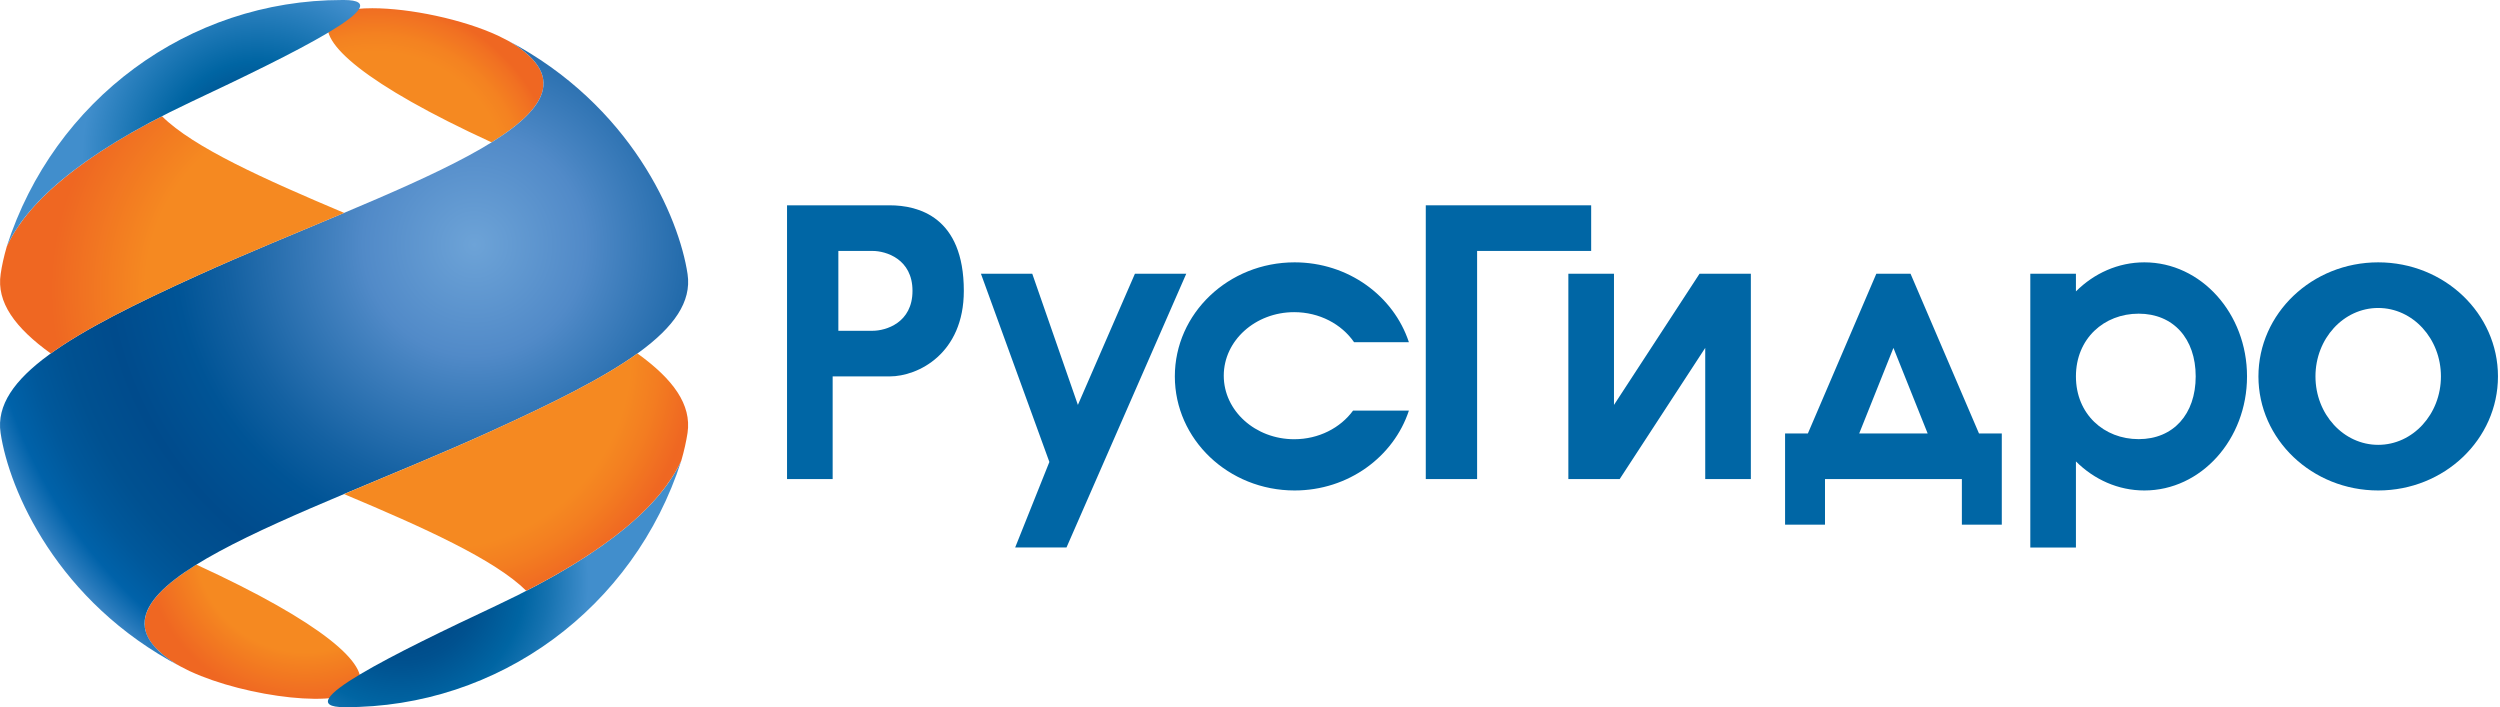 <svg width="905" height="256" viewBox="0 0 905 256" fill="none" xmlns="http://www.w3.org/2000/svg">
<path d="M65.358 241.271C65.344 241.27 65.331 241.266 65.319 241.26C65.336 241.276 65.336 241.276 65.358 241.276V241.271ZM58.582 213.849C58.417 214.025 58.208 214.223 58.043 214.388L58.027 214.405C56.982 215.483 56.047 216.594 55.277 217.666L55.249 217.694C55.143 217.856 55.033 218.015 54.919 218.172C54.903 218.2 54.892 218.255 54.864 218.282C54.754 218.431 54.683 218.59 54.556 218.733C54.54 218.816 54.523 218.827 54.485 218.876C54.408 219.019 54.32 219.14 54.243 219.316C54.227 219.355 54.177 219.41 54.155 219.443C54.089 219.586 53.99 219.745 53.935 219.877C53.919 219.905 53.88 219.943 53.864 220.015C53.517 220.641 53.242 221.323 52.989 221.939C52.978 222.016 52.962 222.088 52.94 222.104C52.912 222.264 52.852 222.379 52.835 222.5L52.758 222.709C52.73 222.83 52.692 222.957 52.675 223.072C52.673 223.149 52.66 223.225 52.637 223.298C52.61 223.408 52.56 223.501 52.538 223.666C52.522 223.738 52.522 223.815 52.522 223.87C52.511 223.982 52.494 224.094 52.472 224.205C52.436 224.285 52.417 224.371 52.417 224.458C52.385 224.564 52.367 224.673 52.362 224.783V225.036L52.351 225.382V225.712C52.351 225.872 52.351 226.031 52.362 226.207V226.493C52.362 226.603 52.362 226.68 52.379 226.796C52.379 226.895 52.406 226.961 52.434 227.082C52.472 227.17 52.472 227.28 52.489 227.367C52.512 227.472 52.522 227.579 52.516 227.686C52.528 227.772 52.558 227.855 52.604 227.928C52.62 228.077 52.659 228.176 52.67 228.258C52.666 228.35 52.685 228.44 52.725 228.522C52.753 228.632 52.807 228.748 52.835 228.852C52.846 228.951 52.885 229.023 52.895 229.111C52.95 229.226 52.978 229.353 53.038 229.485C53.066 229.567 53.088 229.639 53.115 229.683C53.221 229.87 53.302 230.069 53.358 230.277C53.446 230.469 53.556 230.662 53.66 230.865C53.676 230.92 53.715 230.975 53.748 231.03C53.814 231.168 53.924 231.289 53.973 231.432C54.039 231.509 54.094 231.58 54.094 231.663C54.194 231.784 54.248 231.883 54.358 232.037C54.397 232.114 54.446 232.169 54.501 232.235C54.567 232.378 54.694 232.477 54.765 232.625C54.826 232.702 54.864 232.774 54.903 232.84C55.029 232.95 55.117 233.109 55.216 233.241L55.354 233.406C55.5 233.541 55.627 233.697 55.728 233.868C55.783 233.879 55.838 233.951 55.849 234.022C56.019 234.171 56.179 234.358 56.344 234.555C56.36 234.555 56.36 234.589 56.388 234.6C56.756 234.962 57.152 235.386 57.62 235.743C57.669 235.82 57.702 235.853 57.719 235.892C57.884 236.068 58.065 236.211 58.285 236.359L58.456 236.535C58.621 236.662 58.786 236.816 58.94 236.981C59.025 237.009 59.101 237.061 59.16 237.129C59.325 237.272 59.523 237.448 59.726 237.575C59.776 237.63 59.864 237.674 59.902 237.734C60.122 237.877 60.325 238.037 60.535 238.202C60.59 238.262 60.645 238.279 60.688 238.323C60.947 238.488 61.194 238.68 61.469 238.856L61.497 238.911C61.799 239.109 62.107 239.318 62.41 239.5C63.328 240.121 64.291 240.71 65.352 241.26C66.436 241.837 67.502 242.37 68.597 242.92L68.817 243.008C89.011 252.413 125.171 256.95 129.819 248.547C134.163 240.776 116.79 225.377 71.077 204.39C65.996 207.58 61.739 210.715 58.582 213.849V213.849Z" fill="url(#paint0_radial)"/>
<path d="M119.233 7.386C114.911 15.124 132.267 30.545 177.986 51.548C178.288 51.328 178.596 51.147 178.876 50.965V50.954C180.911 49.651 182.842 48.386 184.563 47.088C184.563 47.077 184.596 47.055 184.613 47.038C184.866 46.873 185.047 46.692 185.278 46.544C185.306 46.544 185.328 46.511 185.344 46.489C185.608 46.312 185.811 46.136 186.004 45.983C186.042 45.966 186.07 45.928 186.092 45.895C186.302 45.738 186.517 45.588 186.735 45.444V45.4C187.681 44.646 188.517 43.915 189.32 43.172L189.87 42.71C189.898 42.683 189.898 42.628 189.947 42.589C190.09 42.446 190.25 42.27 190.404 42.155C190.434 42.139 190.46 42.116 190.48 42.089C190.5 42.061 190.514 42.029 190.519 41.995C190.684 41.858 190.838 41.731 190.998 41.583C191.016 41.526 191.053 41.478 191.102 41.445L191.52 41.022C191.56 40.974 191.595 40.922 191.625 40.868C191.79 40.714 191.905 40.554 192.07 40.417C192.081 40.389 192.109 40.389 192.109 40.373C192.551 39.864 192.979 39.341 193.39 38.806L193.401 38.773C193.511 38.619 193.632 38.476 193.72 38.333C193.747 38.272 193.824 38.223 193.846 38.168L194.116 37.772C194.138 37.695 194.209 37.651 194.264 37.557C194.314 37.458 194.413 37.337 194.473 37.211C194.523 37.145 194.556 37.079 194.622 37.007C194.682 36.875 194.759 36.76 194.825 36.639C194.962 36.462 195.075 36.267 195.161 36.061C195.216 35.995 195.243 35.946 195.243 35.88C195.326 35.742 195.408 35.621 195.458 35.495L195.513 35.346C195.672 35.033 195.81 34.741 195.909 34.428C195.909 34.406 195.92 34.406 195.92 34.373C195.975 34.246 196.035 34.136 196.068 34.004C196.085 33.922 196.123 33.861 196.156 33.801C196.173 33.669 196.206 33.575 196.244 33.449C196.277 33.361 196.31 33.3 196.327 33.201C196.343 33.102 196.376 33.014 196.415 32.855C196.459 32.8 196.47 32.696 196.486 32.635C196.503 32.508 196.525 32.415 196.536 32.3C196.543 32.214 196.565 32.13 196.602 32.052L196.651 31.722C196.651 31.634 196.651 31.546 196.668 31.425C196.668 31.359 196.684 31.26 196.684 31.128C196.695 31.057 196.695 30.963 196.717 30.87C196.717 30.798 196.739 30.639 196.739 30.551V30.193C196.739 30.012 196.739 29.885 196.717 29.726C196.717 29.643 196.717 29.555 196.706 29.423C196.704 29.334 196.693 29.246 196.673 29.159C196.673 29.066 196.673 28.928 196.662 28.857C196.661 28.764 196.648 28.671 196.624 28.582C196.607 28.45 196.574 28.362 196.558 28.307C196.541 28.158 196.525 28.103 196.503 27.988C196.503 27.889 196.475 27.801 196.442 27.68C196.426 27.581 196.343 27.515 196.343 27.388C196.319 27.285 196.288 27.184 196.25 27.086C196.228 27.009 196.189 26.91 196.178 26.822C196.14 26.712 196.085 26.591 196.035 26.481C196.032 26.393 195.997 26.309 195.936 26.244C195.887 26.107 195.848 25.942 195.766 25.805C195.738 25.727 195.716 25.628 195.689 25.579C195.579 25.414 195.513 25.244 195.403 25.095C195.373 25.008 195.33 24.927 195.276 24.853C195.238 24.743 195.155 24.622 195.106 24.518C195.073 24.43 195.001 24.347 194.952 24.259C194.88 24.149 194.792 24.039 194.743 23.929C194.671 23.825 194.638 23.748 194.561 23.671C194.479 23.555 194.424 23.44 194.325 23.33C194.275 23.237 194.21 23.153 194.132 23.082C194.061 22.967 193.973 22.862 193.89 22.752C193.835 22.648 193.758 22.587 193.692 22.516C193.614 22.374 193.512 22.248 193.39 22.142C193.34 22.032 193.269 21.988 193.181 21.9C193.064 21.77 192.954 21.634 192.851 21.493C192.763 21.438 192.702 21.41 192.675 21.328C192.494 21.135 192.296 20.921 192.125 20.75C192.078 20.696 192.017 20.656 191.949 20.635C191.806 20.442 191.658 20.305 191.498 20.14C191.431 20.075 191.355 20.02 191.273 19.975C191.148 19.83 191.006 19.7 190.849 19.59C190.761 19.48 190.695 19.436 190.607 19.359C190.453 19.238 190.31 19.117 190.162 19.012C190.063 18.924 189.997 18.848 189.909 18.748C189.733 18.639 189.579 18.545 189.452 18.43C189.354 18.333 189.245 18.248 189.128 18.177C188.968 18.044 188.825 17.945 188.671 17.808C188.556 17.736 188.49 17.643 188.341 17.594C188.172 17.446 187.996 17.306 187.813 17.176C187.714 17.126 187.626 17.055 187.538 17.016C187.236 16.813 186.966 16.604 186.669 16.411C186.222 16.116 185.767 15.832 185.306 15.559H185.289C184.804 15.268 184.316 14.982 183.826 14.701C183.788 14.684 183.777 14.646 183.727 14.646C182.671 14.096 181.577 13.557 180.499 13.012L180.279 12.902C167.476 6.963 148.304 2.976 134.786 2.976C126.916 2.981 120.988 4.295 119.233 7.392V7.386Z" fill="url(#paint1_radial)"/>
<path d="M179.943 219.092C142.842 236.531 103.559 255.884 124.584 255.999C180.658 256.258 229.511 219.933 246.615 166.823C239.856 181.397 221.987 199.282 179.943 219.092Z" fill="url(#paint2_radial)"/>
<path d="M183.818 14.685C184.858 15.28 185.815 15.824 186.667 16.401C226.594 42.761 139.656 68.78 71.769 99.616C26.084 120.355 -2.789 136.639 0.214 156.729C3.272 177.348 20.645 217.863 65.351 241.269C64.337 240.733 63.353 240.142 62.403 239.499C22.498 213.139 109.403 187.142 177.312 156.301C222.998 135.567 251.904 119.305 248.901 99.215C245.793 78.585 228.475 38.147 183.84 14.691H183.818V14.685Z" fill="url(#paint3_radial)"/>
<path d="M177.315 156.294C160.161 164.109 141.765 171.583 124.551 178.858C153.435 190.991 179.124 202.578 190.514 213.869C203.427 207.247 213.672 200.846 221.751 194.747C221.784 194.747 221.801 194.692 221.861 194.675C222.477 194.18 223.11 193.685 223.72 193.223C223.764 193.179 223.814 193.179 223.852 193.119C224.474 192.646 225.062 192.173 225.634 191.711C225.695 191.684 225.711 191.64 225.739 191.612C226.327 191.161 226.872 190.661 227.433 190.237C227.444 190.204 227.46 190.204 227.482 190.177C228.004 189.715 228.527 189.28 229 188.868C229.089 188.766 229.193 188.679 229.308 188.609C229.731 188.197 230.16 187.834 230.606 187.427C230.751 187.313 230.883 187.184 231.002 187.042C231.381 186.712 231.783 186.31 232.162 185.958C232.316 185.815 232.448 185.662 232.619 185.519C232.967 185.167 233.323 184.822 233.686 184.485C233.832 184.319 233.99 184.165 234.159 184.023C234.4 183.748 234.67 183.484 234.928 183.231C235.154 182.983 235.385 182.741 235.588 182.494C235.797 182.29 235.984 182.07 236.182 181.861C236.446 181.559 236.721 181.273 236.985 180.998C237.161 180.827 237.315 180.64 237.475 180.448C237.75 180.118 238.052 179.777 238.349 179.43C238.448 179.309 238.597 179.166 238.679 179.04C239.306 178.298 239.862 177.572 240.434 176.829C240.45 176.818 240.45 176.774 240.489 176.747C240.868 176.279 241.198 175.812 241.555 175.355C241.572 175.333 241.572 175.3 241.572 175.262C243.525 172.614 245.214 169.781 246.615 166.803C247.699 163.091 248.43 159.692 248.892 156.717C250.399 146.488 243.7 137.265 230.749 127.954C218.171 136.99 199.786 146.081 177.315 156.294V156.294Z" fill="url(#paint4_radial)"/>
<path d="M20.002 67.195L19.848 67.316C19.353 67.756 18.869 68.18 18.418 68.62C18.323 68.702 18.224 68.779 18.121 68.851C17.686 69.269 17.268 69.648 16.872 70.077C16.707 70.171 16.641 70.27 16.542 70.402C16.119 70.765 15.728 71.172 15.343 71.523C15.234 71.648 15.118 71.767 14.997 71.881C14.694 72.228 14.359 72.546 14.051 72.893C13.877 73.032 13.723 73.195 13.595 73.377C13.32 73.63 13.045 73.899 12.803 74.174C12.638 74.378 12.44 74.598 12.253 74.807C12.022 75.054 11.818 75.302 11.554 75.571C11.4 75.736 11.241 75.929 11.092 76.099C10.839 76.407 10.597 76.677 10.394 76.979C10.19 77.166 10.025 77.381 9.844 77.584C9.679 77.815 9.503 78.03 9.332 78.272C9.101 78.53 8.892 78.805 8.7 79.031C8.63 79.16 8.541 79.279 8.436 79.382C8.177 79.789 7.88 80.136 7.616 80.532C7.561 80.614 7.479 80.697 7.462 80.763C7.118 81.213 6.785 81.672 6.462 82.138C4.933 84.37 3.597 86.729 2.469 89.188C1.402 92.856 0.654 96.25 0.241 99.209C-1.309 109.41 5.422 118.628 18.385 127.966C30.907 118.919 49.315 109.817 71.791 99.605C88.967 91.812 107.335 84.338 124.593 77.073C95.709 64.874 70.01 53.386 58.636 42.079C41.384 50.916 28.922 59.32 20.002 67.195V67.195Z" fill="url(#paint5_radial)"/>
<path d="M123.916 0C68.04 0 19.49 36.242 2.458 89.182C9.189 74.591 27.079 56.723 69.118 36.902C106.197 19.447 145.491 0.099 124.521 0H123.916Z" fill="url(#paint6_radial)"/>
<path fill-rule="evenodd" clip-rule="evenodd" d="M284.905 74.323V173.42H301.421V136.259H322.066C332.389 136.259 348.905 128 348.905 105.291C348.905 78.452 332.389 74.323 322.066 74.323H284.905ZM303.485 90.839V119.743H315.873C320.69 119.743 330.324 116.852 330.324 105.291C330.324 93.73 320.69 90.839 315.873 90.839H303.485Z" fill="#0066A5"/>
<path d="M386.067 198.194L429.422 99.097H410.841L390.196 146.581L373.679 99.097H355.099L379.873 167.227L367.486 198.194H386.067Z" fill="#0066A5"/>
<path fill-rule="evenodd" clip-rule="evenodd" d="M510.018 148.646C504.493 165.398 488.06 177.549 468.648 177.549C444.703 177.549 425.292 159.063 425.292 136.259C425.292 113.455 444.703 94.968 468.648 94.968C488.06 94.968 504.493 107.12 510.018 123.872H490.171C485.671 117.345 477.648 113 468.5 113C454.417 113 443 123.297 443 136C443 148.703 454.417 159 468.5 159C477.404 159 485.242 154.884 489.803 148.646H510.018Z" fill="#0066A5"/>
<path d="M534.713 173.42H516.132V74.323H576.003V90.839H534.713V173.42Z" fill="#0066A5"/>
<path d="M633.809 173.42V99.097H615.229L584.261 146.581V99.097H567.745V173.42H586.325L617.293 125.936V173.42H633.809Z" fill="#0066A5"/>
<path fill-rule="evenodd" clip-rule="evenodd" d="M724.649 189.936V156.904H716.391L691.616 99.097H679.229L654.455 156.904H646.197V189.936H660.648V173.42H710.197V189.936H724.649ZM685.423 125.936L673.036 156.904H697.81L685.423 125.936Z" fill="#0066A5"/>
<path fill-rule="evenodd" clip-rule="evenodd" d="M813.423 136.259C813.423 159.063 796.785 177.549 776.262 177.549C766.744 177.549 758.062 173.574 751.487 167.035V198.195H734.971V99.097H751.487V105.482C758.062 98.944 766.744 94.968 776.262 94.968C796.785 94.968 813.423 113.455 813.423 136.259ZM794.842 136.259C794.842 149.941 786.739 158.969 774.197 158.969C761.655 158.969 751.487 149.941 751.487 136.259C751.487 122.576 761.655 113.549 774.197 113.549C786.739 113.549 794.842 122.576 794.842 136.259Z" fill="#0066A5"/>
<path fill-rule="evenodd" clip-rule="evenodd" d="M860.908 177.549C884.852 177.549 904.263 159.063 904.263 136.259C904.263 113.455 884.852 94.968 860.908 94.968C836.963 94.968 817.553 113.455 817.553 136.259C817.553 159.063 836.963 177.549 860.908 177.549ZM860.908 161.033C873.45 161.033 883.617 149.941 883.617 136.259C883.617 122.576 873.45 111.484 860.908 111.484C848.365 111.484 838.198 122.576 838.198 136.259C838.198 149.941 848.365 161.033 860.908 161.033Z" fill="#0066A5"/>
<defs>
<radialGradient id="paint0_radial" cx="0" cy="0" r="1" gradientUnits="userSpaceOnUse" gradientTransform="translate(110.498 196.46) scale(58.227)">
<stop stop-color="#F58921"/>
<stop offset="0.682" stop-color="#F58921"/>
<stop offset="0.733" stop-color="#F48321"/>
<stop offset="1" stop-color="#EF6722"/>
</radialGradient>
<radialGradient id="paint1_radial" cx="0" cy="0" r="1" gradientUnits="userSpaceOnUse" gradientTransform="translate(136.189 66.634) scale(65.459)">
<stop stop-color="#F58921"/>
<stop offset="0.278" stop-color="#F58921"/>
<stop offset="0.73" stop-color="#F58921"/>
<stop offset="0.822" stop-color="#F48221"/>
<stop offset="0.953" stop-color="#F17022"/>
<stop offset="1" stop-color="#EF6722"/>
</radialGradient>
<radialGradient id="paint2_radial" cx="0" cy="0" r="1" gradientUnits="userSpaceOnUse" gradientTransform="translate(145.07 210.815) scale(67.922)">
<stop stop-color="#005C9B"/>
<stop offset="0.247" stop-color="#004785"/>
<stop offset="0.43" stop-color="#00518F"/>
<stop offset="0.661" stop-color="#0065A3"/>
<stop offset="0.787" stop-color="#1572B0"/>
<stop offset="1" stop-color="#418ECC"/>
</radialGradient>
<radialGradient id="paint3_radial" cx="0" cy="0" r="1" gradientUnits="userSpaceOnUse" gradientTransform="translate(171.697 88.6) scale(192.722)">
<stop stop-color="#6DA3D7"/>
<stop offset="0.209" stop-color="#518AC8"/>
<stop offset="0.252" stop-color="#4683C1"/>
<stop offset="0.461" stop-color="#1461A2"/>
<stop offset="0.564" stop-color="#005496"/>
<stop offset="0.695" stop-color="#004B8C"/>
<stop offset="0.791" stop-color="#005191"/>
<stop offset="0.859" stop-color="#00589B"/>
<stop offset="0.921" stop-color="#0062A9"/>
<stop offset="0.96" stop-color="#2578BA"/>
<stop offset="1" stop-color="#4E91CD"/>
</radialGradient>
<radialGradient id="paint4_radial" cx="0" cy="0" r="1" gradientUnits="userSpaceOnUse" gradientTransform="translate(157.593 127.954) scale(93.963)">
<stop stop-color="#F58921"/>
<stop offset="0.753" stop-color="#F58921"/>
<stop offset="0.859" stop-color="#F37D21"/>
<stop offset="1" stop-color="#EF6722"/>
</radialGradient>
<radialGradient id="paint5_radial" cx="0" cy="0" r="1" gradientUnits="userSpaceOnUse" gradientTransform="translate(118.39 104.714) scale(99.916)">
<stop stop-color="#F58921"/>
<stop offset="0.658" stop-color="#F58921"/>
<stop offset="0.978" stop-color="#EF6922"/>
<stop offset="1" stop-color="#EF6722"/>
</radialGradient>
<radialGradient id="paint6_radial" cx="0" cy="0" r="1" gradientUnits="userSpaceOnUse" gradientTransform="translate(93.267 55.931) scale(67.168)">
<stop stop-color="#005C9B"/>
<stop offset="0.172" stop-color="#004785"/>
<stop offset="0.318" stop-color="#00518F"/>
<stop offset="0.502" stop-color="#0065A3"/>
<stop offset="0.944" stop-color="#418ECC"/>
<stop offset="1" stop-color="#418ECC"/>
</radialGradient>
</defs>
</svg>
